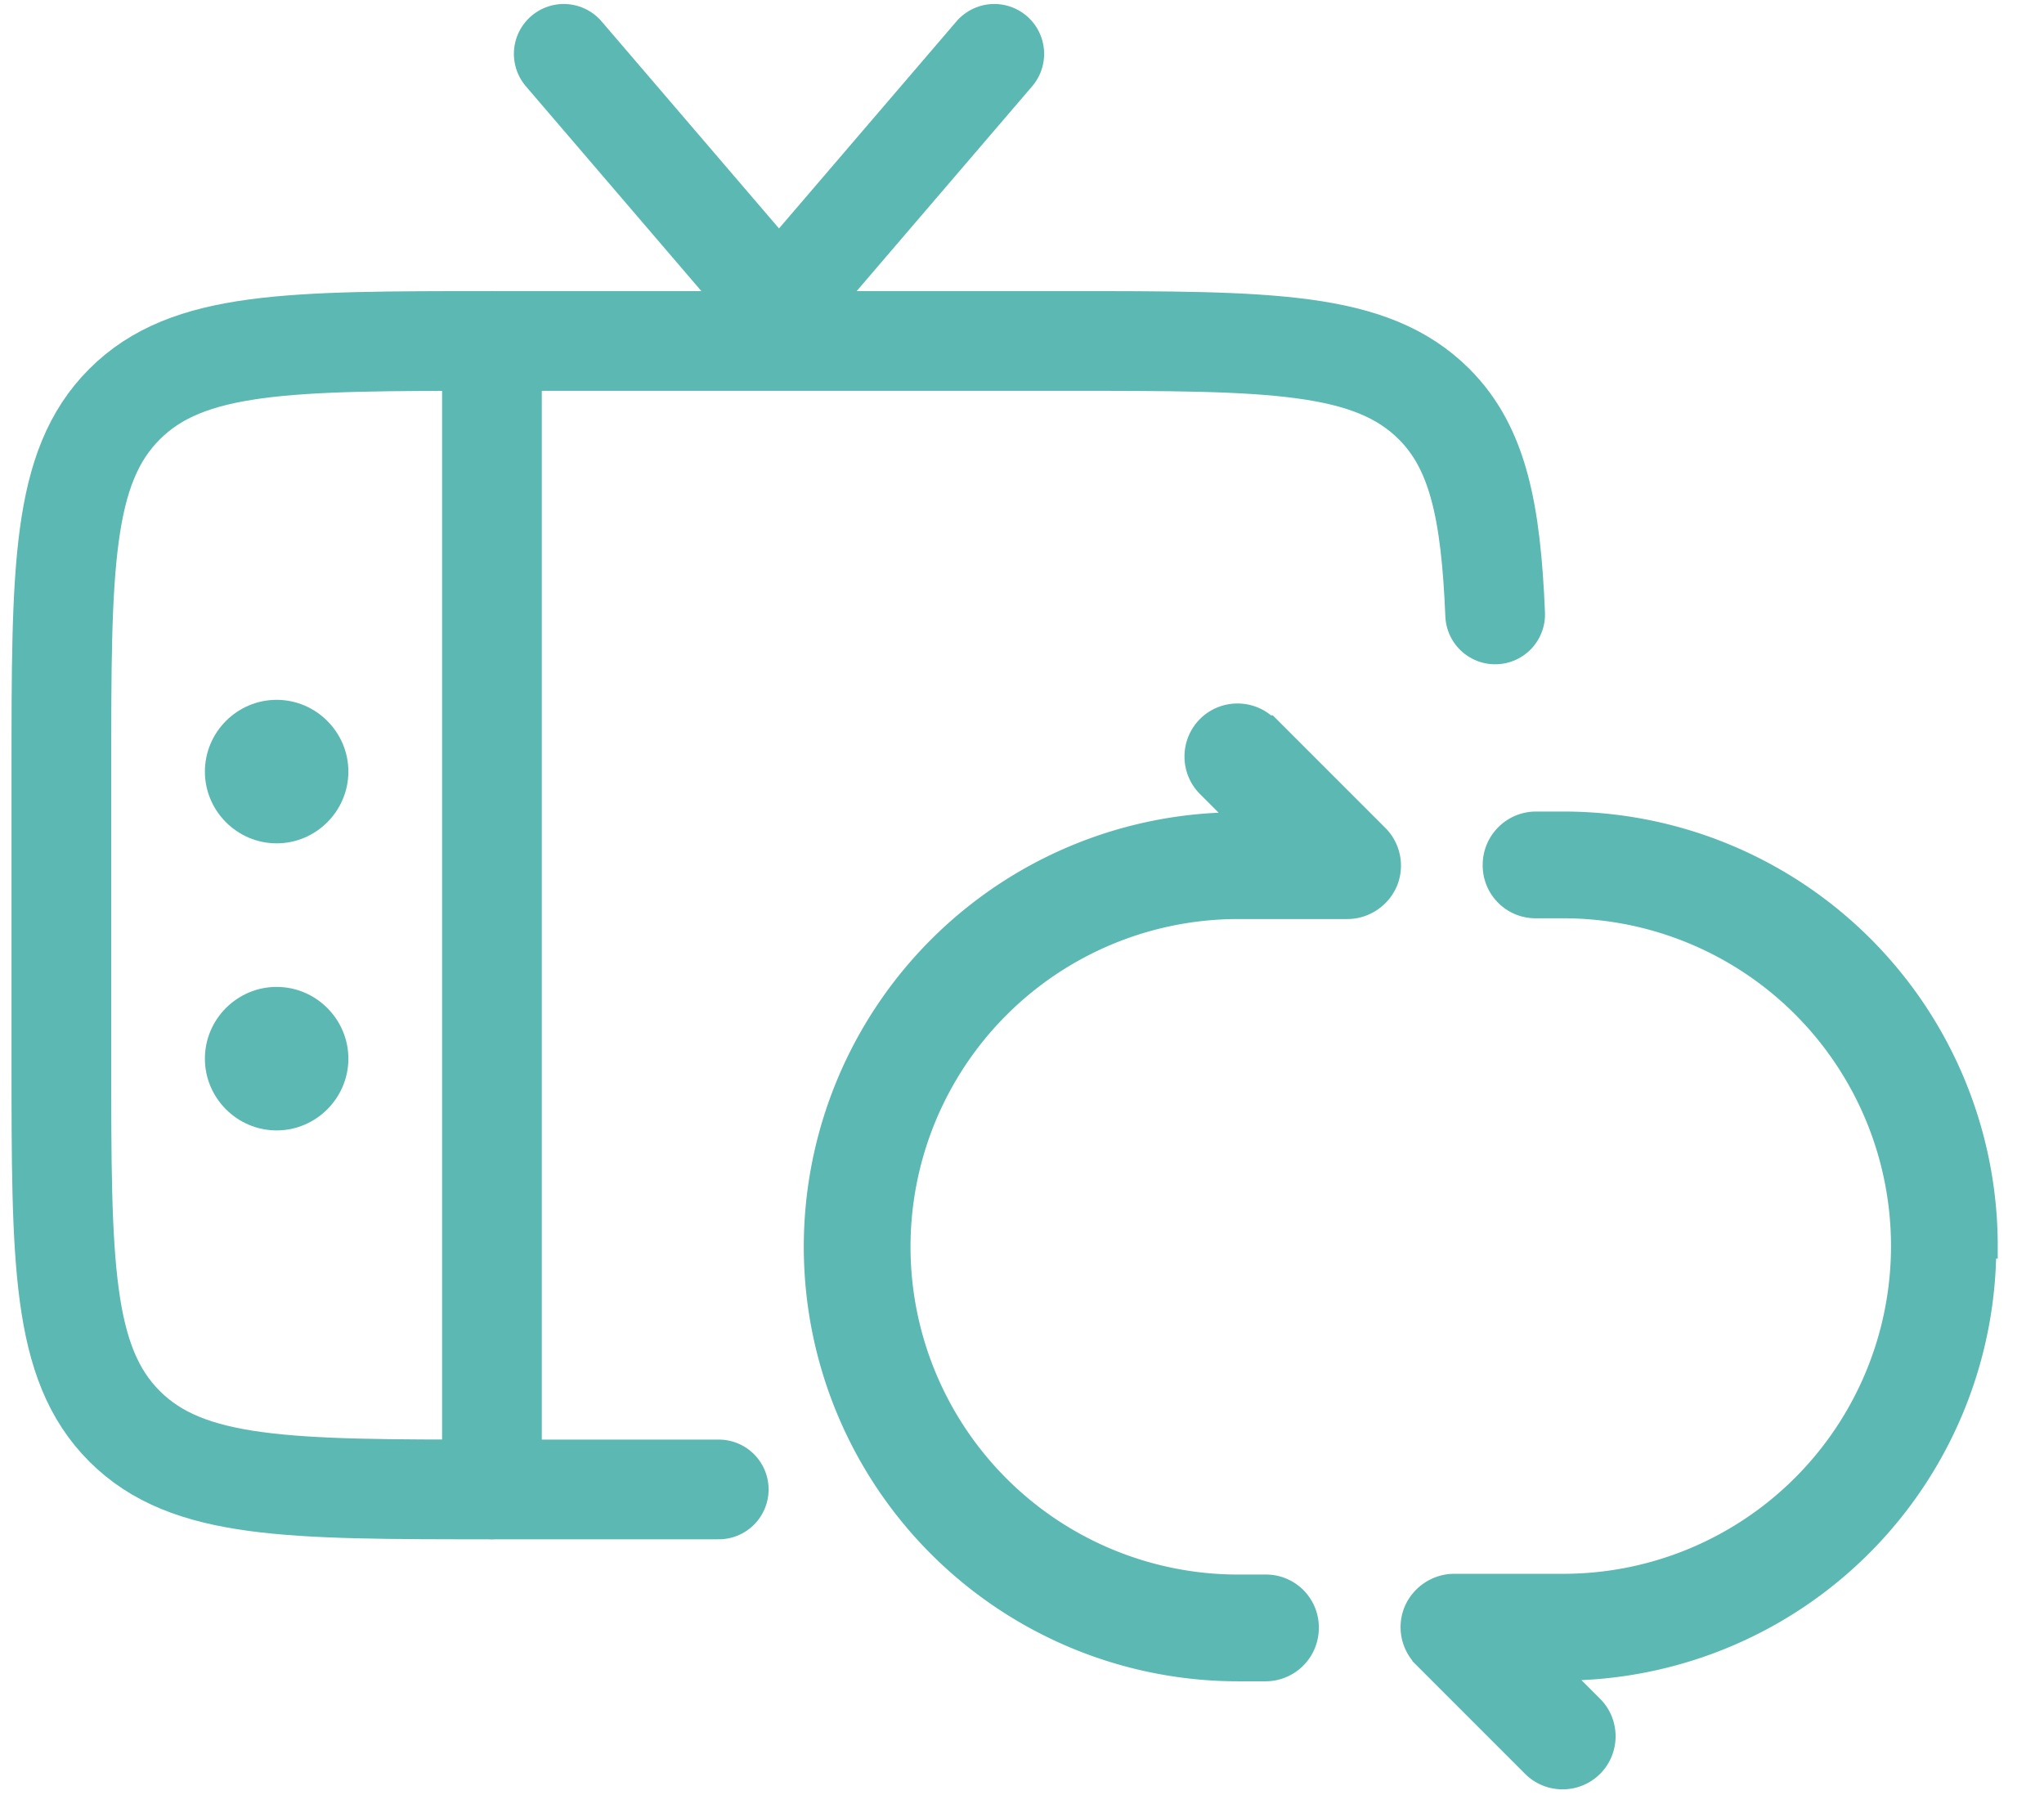 <svg xmlns="http://www.w3.org/2000/svg" width="41" height="36" fill="none" xmlns:v="https://vecta.io/nano"><g clip-path="url(#A)"><g stroke="#5cb8b2" stroke-width="2" stroke-linecap="round"><path d="M29.991 12.322c-.086-2.073-.346-3.339-1.224-4.217-1.267-1.267-3.296-1.267-7.37-1.267H9.868c-4.074 0-6.103 0-7.37 1.267s-1.267 3.296-1.267 7.37v5.758c0 4.074 0 6.103 1.267 7.37s3.296 1.267 7.37 1.267h4.549m5.527-28.79l-4.318 5.038-4.318-5.038"/><path d="M9.868 6.837v23.031"/></g><g fill="#5cb8b2"><use href="#B"/><path d="M4.11 15.474c0-.792.648-1.439 1.439-1.439s1.439.648 1.439 1.439-.648 1.439-1.439 1.439-1.439-.648-1.439-1.439z"/><path d="M25.399 14.596c-.317-.317-.835-.317-1.152 0s-.317.835 0 1.152l.792.792h-.202a8.46 8.46 0 1 0 0 16.928h.547a.82.82 0 0 0 .82-.821.81.81 0 0 0-.82-.82h-.547a6.82 6.82 0 1 1 0-13.646h2.188c.331 0 .633-.202.763-.504a.82.82 0 0 0-.173-.893l-2.188-2.188h-.029z" stroke="#5cb8b2" stroke-width=".5"/><path d="M39.822 24.989a8.46 8.46 0 0 0-8.464-8.464h-.547a.82.82 0 0 0-.82.821.81.81 0 0 0 .82.82h.547a6.82 6.82 0 1 1 0 13.646H29.17c-.331 0-.633.202-.763.504a.82.82 0 0 0 .173.892l2.188 2.188c.317.317.835.317 1.151 0s.317-.835 0-1.152l-.792-.792h.202a8.46 8.46 0 0 0 8.464-8.464h.029z"/></g><path d="M28.58 33.208a.82.82 0 0 1-.173-.892c.13-.302.432-.504.763-.504h2.188a6.82 6.82 0 1 0 0-13.646h-.547a.81.81 0 0 1-.82-.82.82.82 0 0 1 .82-.821h.547a8.46 8.46 0 0 1 8.464 8.464h-.029a8.46 8.46 0 0 1-8.464 8.464h-.202l.792.792c.317.317.317.835 0 1.152s-.835.317-1.151 0l-2.188-2.188zm0 0l.576-.576" stroke="#5cb8b2" stroke-width=".5" stroke-linecap="round"/></g><defs><clipPath id="A"><path fill="#fff" transform="translate(.151)" d="M0 0h40.03v36H0z"/></clipPath><path id="B" d="M4.11 21.231c0-.792.648-1.439 1.439-1.439s1.439.648 1.439 1.439-.648 1.439-1.439 1.439-1.439-.648-1.439-1.439z"/></defs></svg>